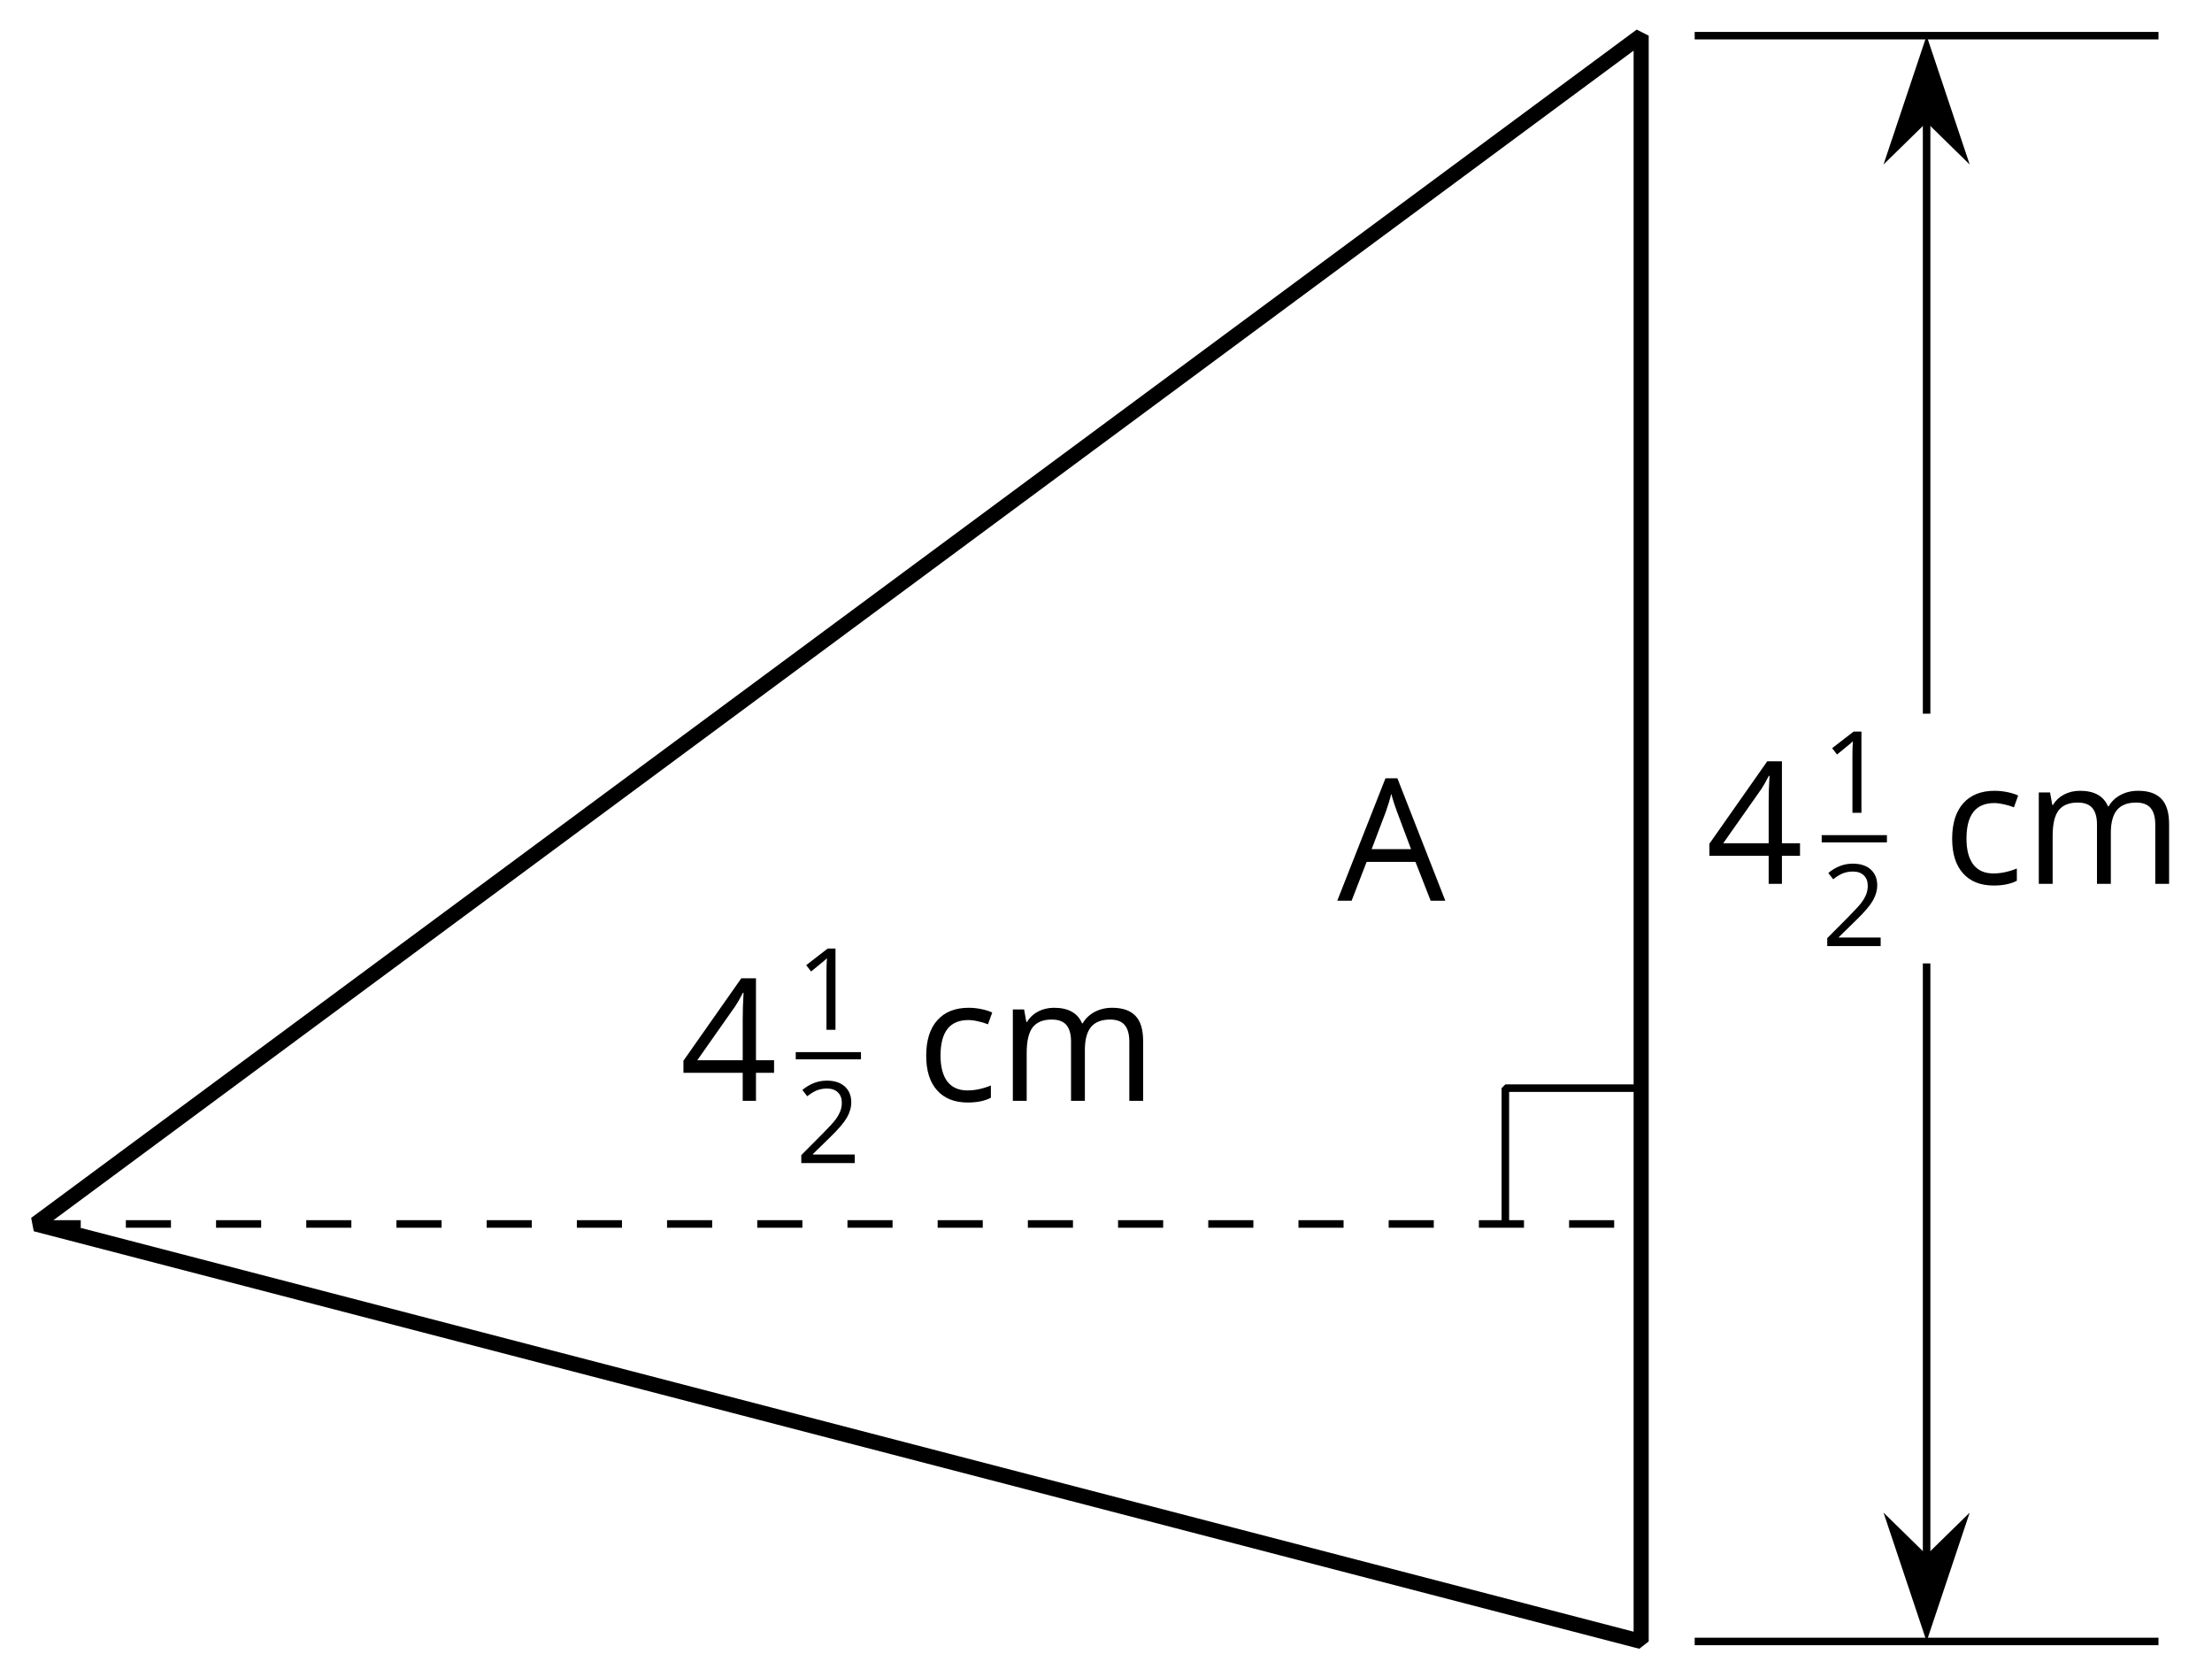 <?xml version='1.0' encoding='UTF-8'?>
<!-- This file was generated by dvisvgm 2.1.3 -->
<svg height='111.131pt' version='1.1' viewBox='-72 -72 146.598 111.131' width='146.598pt' xmlns='http://www.w3.org/2000/svg' xmlns:xlink='http://www.w3.org/1999/xlink'>
<defs>
<clipPath id='clip1'>
<path d='M-72 39.129V-72H74.602V39.129ZM74.602 -72'/>
</clipPath>
<path d='M2.634 0V-5.385H2.118L0.692 -4.284L1.017 -3.864C1.536 -4.287 1.831 -4.527 1.893 -4.582S2.015 -4.692 2.066 -4.744C2.048 -4.46 2.037 -4.158 2.037 -3.838V0H2.634Z' id='g4-17'/>
<path d='M3.908 0V-0.567H1.138V-0.597L2.317 -1.75C2.843 -2.262 3.201 -2.681 3.392 -3.017S3.68 -3.687 3.68 -4.029C3.68 -4.468 3.536 -4.814 3.249 -5.076C2.961 -5.333 2.564 -5.462 2.059 -5.462C1.473 -5.462 0.936 -5.256 0.438 -4.843L0.762 -4.427C1.009 -4.622 1.23 -4.755 1.429 -4.829C1.632 -4.902 1.842 -4.939 2.066 -4.939C2.376 -4.939 2.619 -4.855 2.792 -4.685C2.965 -4.519 3.053 -4.291 3.053 -4.004C3.053 -3.801 3.02 -3.61 2.95 -3.433S2.777 -3.076 2.641 -2.888S2.217 -2.39 1.786 -1.952L0.368 -0.527V0H3.908Z' id='g4-18'/>
<path d='M4.162 -1.238V-1.794H3.363V-5.414H2.715L0.158 -1.772V-1.238H2.777V0H3.363V-1.238H4.162ZM2.777 -1.794H0.77L2.453 -4.188C2.556 -4.343 2.667 -4.538 2.785 -4.773H2.814C2.788 -4.332 2.777 -3.934 2.777 -3.584V-1.794Z' id='g4-20'/>
<path d='M4.125 0H4.773L2.656 -5.407H2.129L0 0H0.634L1.296 -1.713H3.455L4.125 0ZM3.26 -2.276H1.518L2.151 -3.945C2.25 -4.228 2.328 -4.486 2.383 -4.722C2.468 -4.416 2.552 -4.155 2.634 -3.945L3.26 -2.276Z' id='g4-33'/>
<path d='M2.262 0.074C2.67 0.074 3.013 0.004 3.282 -0.136V-0.678C2.928 -0.534 2.582 -0.46 2.247 -0.46C1.853 -0.46 1.558 -0.593 1.355 -0.858C1.157 -1.123 1.057 -1.503 1.057 -2C1.057 -3.046 1.466 -3.569 2.287 -3.569C2.409 -3.569 2.552 -3.551 2.711 -3.514C2.869 -3.481 3.017 -3.436 3.153 -3.381L3.341 -3.901C3.23 -3.956 3.079 -4.007 2.884 -4.048S2.497 -4.111 2.302 -4.111C1.702 -4.111 1.238 -3.926 0.913 -3.558C0.586 -3.19 0.424 -2.667 0.424 -1.993C0.424 -1.333 0.582 -0.825 0.906 -0.464C1.223 -0.107 1.676 0.074 2.262 0.074Z' id='g4-67'/>
<path d='M5.794 0H6.405V-2.634C6.405 -3.149 6.291 -3.525 6.063 -3.757C5.838 -3.993 5.495 -4.111 5.039 -4.111C4.748 -4.111 4.486 -4.048 4.258 -3.926S3.856 -3.635 3.735 -3.425H3.705C3.51 -3.882 3.098 -4.111 2.468 -4.111C2.206 -4.111 1.974 -4.055 1.761 -3.945C1.554 -3.834 1.389 -3.68 1.274 -3.484H1.245L1.145 -4.037H0.648V0H1.26V-2.118C1.26 -2.641 1.348 -3.017 1.525 -3.249C1.705 -3.477 1.985 -3.591 2.368 -3.591C2.659 -3.591 2.877 -3.51 3.013 -3.352C3.149 -3.19 3.219 -2.947 3.219 -2.626V0H3.831V-2.254C3.831 -2.707 3.923 -3.046 4.103 -3.263S4.567 -3.591 4.947 -3.591C5.238 -3.591 5.451 -3.51 5.587 -3.352C5.724 -3.19 5.794 -2.947 5.794 -2.626V0Z' id='g4-77'/>
<use id='g9-20' transform='scale(1.5)' xlink:href='#g4-20'/>
<use id='g11-33' transform='scale(1.5)' xlink:href='#g4-33'/>
<use id='g11-67' transform='scale(1.5)' xlink:href='#g4-67'/>
<use id='g11-77' transform='scale(1.5)' xlink:href='#g4-77'/>
</defs>
<g id='page1'>
<path clip-path='url(#clip1)' d='M-69.637 9.102L36.766 36.766V-69.637Z' fill='none' stroke='#000000' stroke-linejoin='bevel' stroke-miterlimit='10.037' stroke-width='1'/>
<g transform='matrix(1 0 0 1 110.686 -50.2)'>
<use x='-69.635' xlink:href='#g9-20' y='36.766'/>
<use x='-61.955' xlink:href='#g4-17' y='32.059'/>
</g>
<rect height='0.478' transform='matrix(1 0 0 1 110.686 -50.2)' width='4.323' x='-61.955' y='33.538'/>
<g transform='matrix(1 0 0 1 110.686 -50.2)'>
<use x='-61.955' xlink:href='#g4-18' y='40.889'/>
<use x='-53.945' xlink:href='#g11-67' y='36.766'/>
<use x='-48.539' xlink:href='#g11-77' y='36.766'/>
</g>
<path clip-path='url(#clip1)' d='M-69.637 9.102H36.766' fill='none' stroke='#000000' stroke-dasharray='2.989,2.989' stroke-linejoin='bevel' stroke-miterlimit='10.037' stroke-width='0.5'/>
<g transform='matrix(1 0 0 1 42.692 -35.822)'>
<use x='-69.635' xlink:href='#g9-20' y='36.766'/>
<use x='-61.955' xlink:href='#g4-17' y='32.059'/>
</g>
<rect height='0.478' transform='matrix(1 0 0 1 42.692 -35.822)' width='4.323' x='-61.955' y='33.538'/>
<g transform='matrix(1 0 0 1 42.692 -35.822)'>
<use x='-61.955' xlink:href='#g4-18' y='40.889'/>
<use x='-53.945' xlink:href='#g11-67' y='36.766'/>
<use x='-48.539' xlink:href='#g11-77' y='36.766'/>
</g>
<path clip-path='url(#clip1)' d='M27.766 9.102V0.102H36.766' fill='none' stroke='#000000' stroke-linejoin='bevel' stroke-miterlimit='10.037' stroke-width='0.5'/>
<path clip-path='url(#clip1)' d='M40.313 36.766H71.051' fill='none' stroke='#000000' stroke-linejoin='bevel' stroke-miterlimit='10.037' stroke-width='0.5'/>
<path clip-path='url(#clip1)' d='M40.313 -69.637H71.051' fill='none' stroke='#000000' stroke-linejoin='bevel' stroke-miterlimit='10.037' stroke-width='0.5'/>
<path clip-path='url(#clip1)' d='M55.684 -8.16V31.25' fill='none' stroke='#000000' stroke-linejoin='bevel' stroke-miterlimit='10.037' stroke-width='0.5'/>
<path clip-path='url(#clip1)' d='M55.684 35.977L57.973 29.133L55.684 31.375L53.395 29.133Z'/>
<path clip-path='url(#clip1)' d='M55.684 35.977L57.973 29.133L55.684 31.375L53.395 29.133Z' fill='none' stroke='#000000' stroke-miterlimit='10.037' stroke-width='0.5'/>
<path clip-path='url(#clip1)' d='M55.684 -24.711V-64.121' fill='none' stroke='#000000' stroke-linejoin='bevel' stroke-miterlimit='10.037' stroke-width='0.5'/>
<path clip-path='url(#clip1)' d='M55.684 -68.848L53.395 -62.004L55.684 -64.246L57.973 -62.004Z'/>
<path clip-path='url(#clip1)' d='M55.684 -68.848L53.395 -62.004L55.684 -64.246L57.973 -62.004Z' fill='none' stroke='#000000' stroke-miterlimit='10.037' stroke-width='0.5'/>
<g transform='matrix(1 0 0 1 86.262 -49.084)'>
<use x='-69.635' xlink:href='#g11-33' y='36.766'/>
</g>
</g>
</svg>